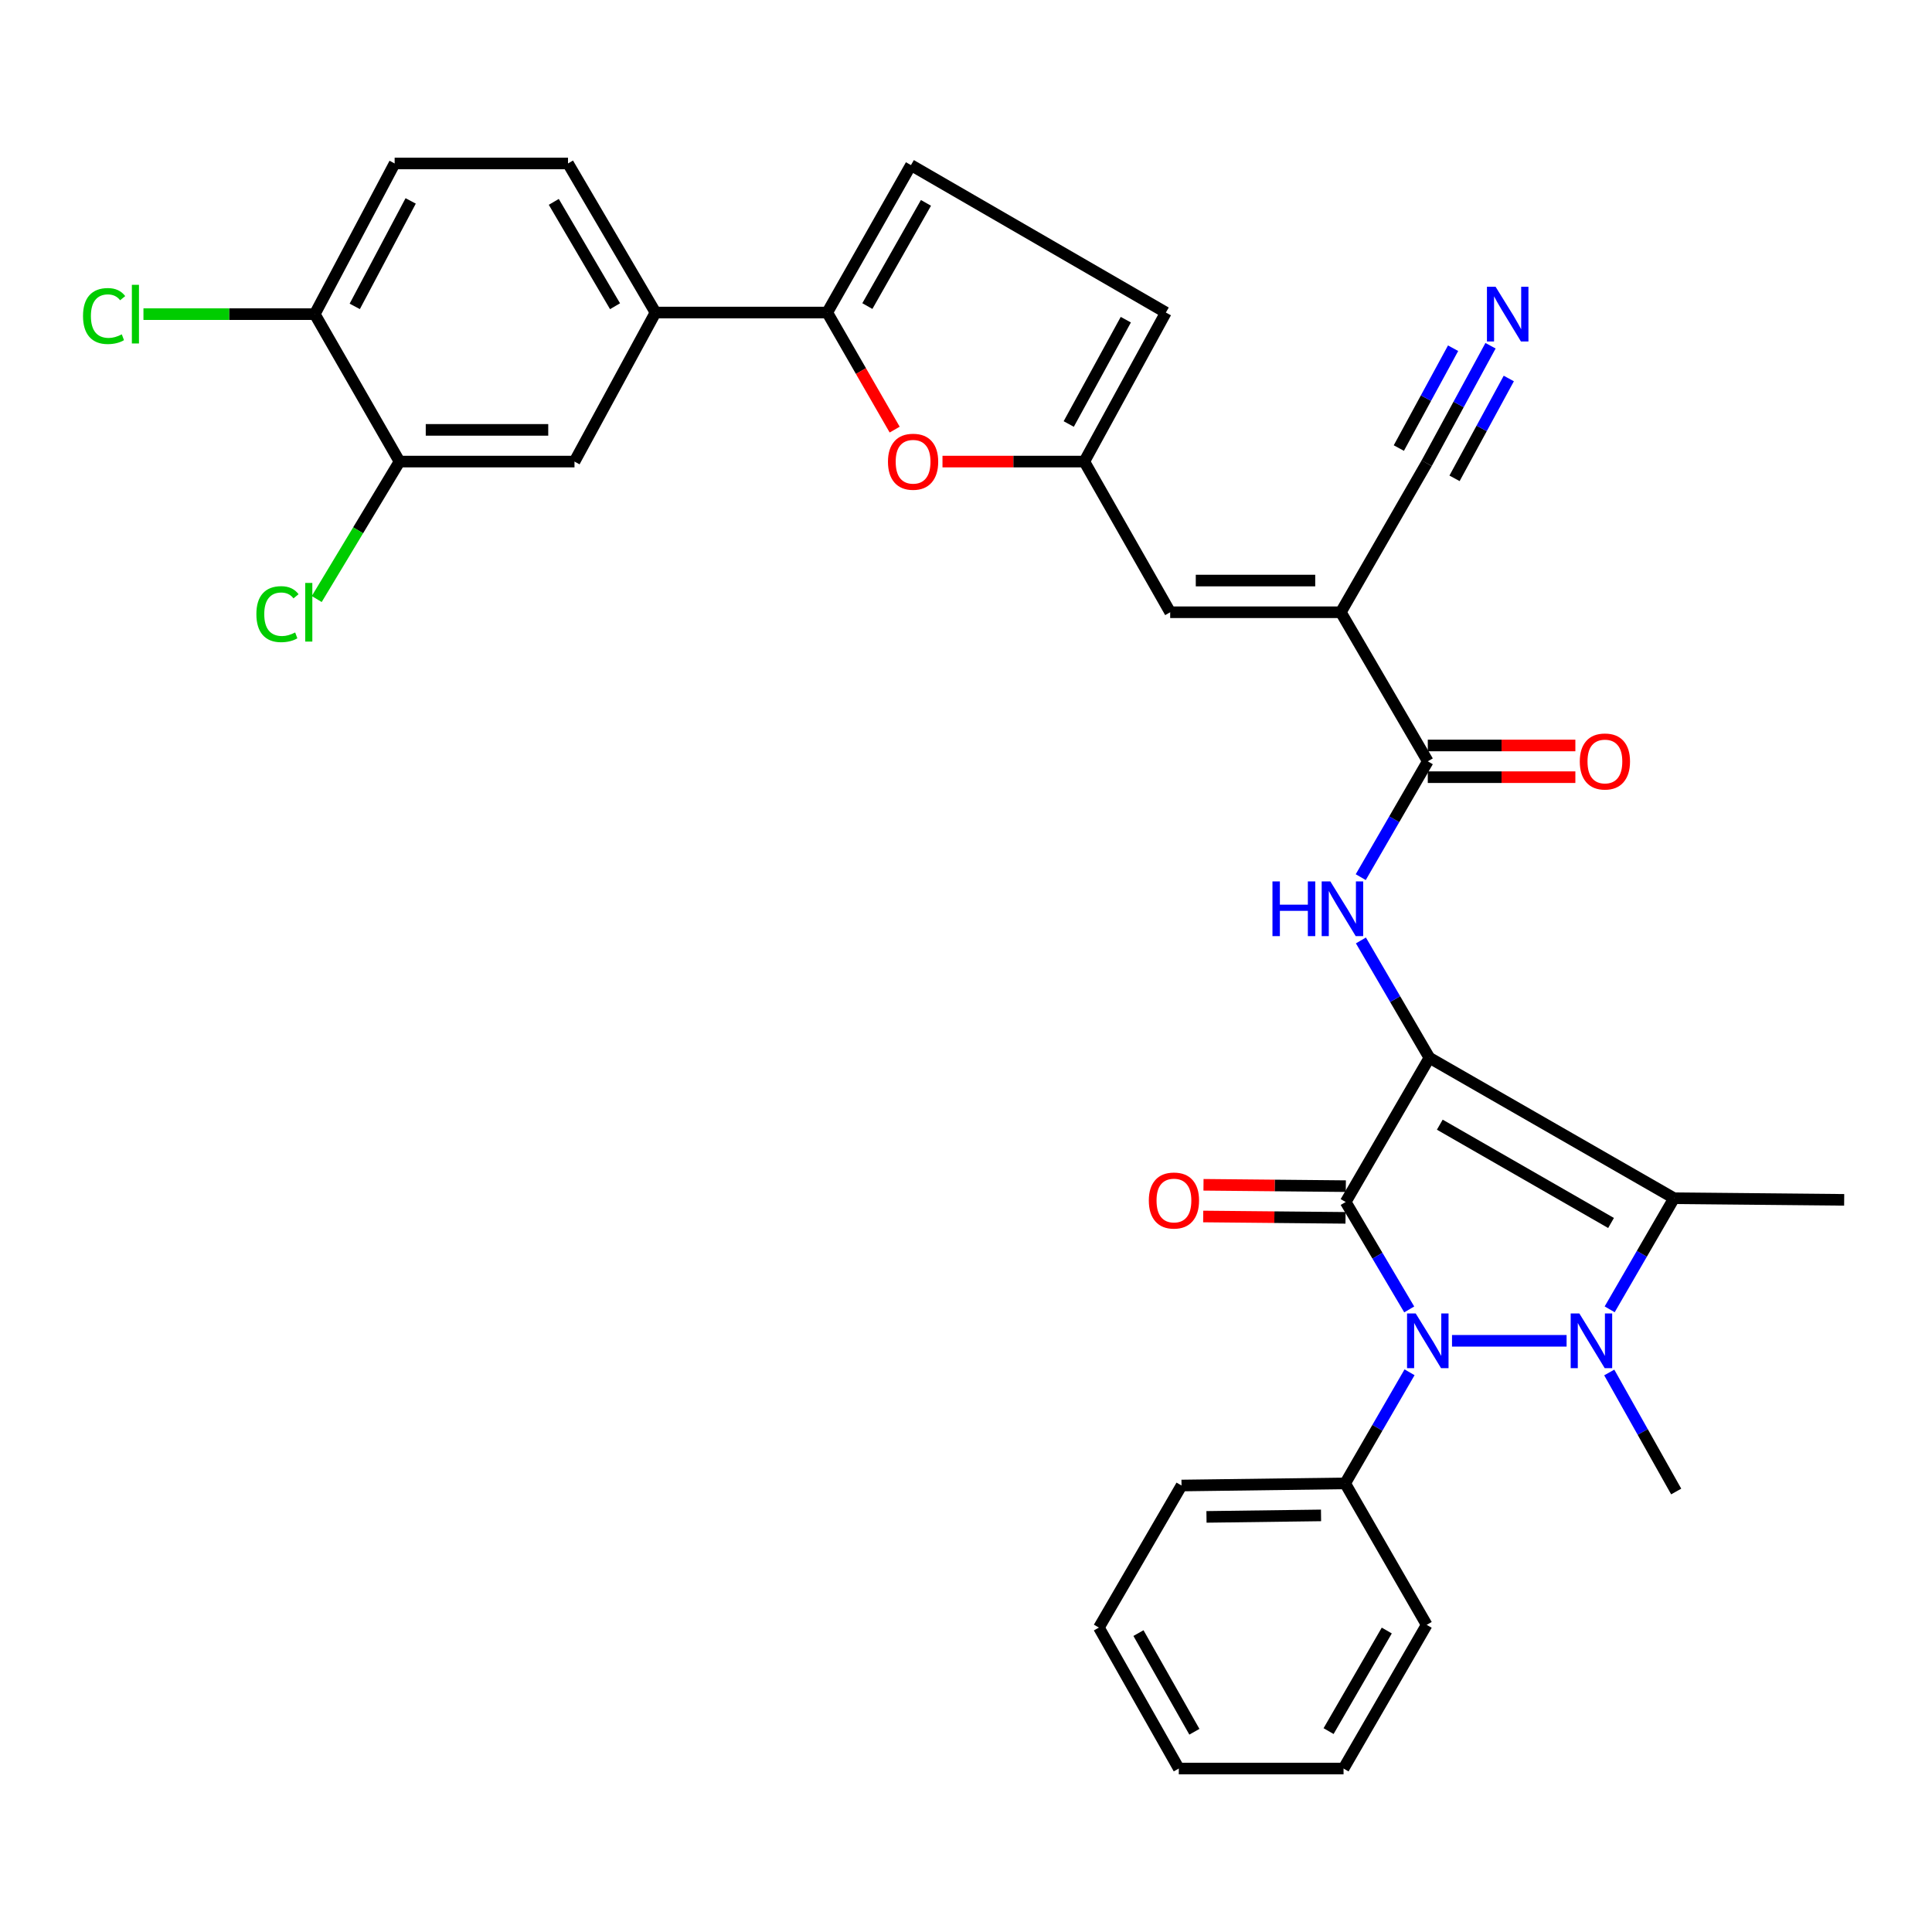 <?xml version='1.0' encoding='iso-8859-1'?>
<svg version='1.1' baseProfile='full'
              xmlns='http://www.w3.org/2000/svg'
                      xmlns:rdkit='http://www.rdkit.org/xml'
                      xmlns:xlink='http://www.w3.org/1999/xlink'
                  xml:space='preserve'
width='1000px' height='1000px' viewBox='0 0 1000 1000'>
<!-- END OF HEADER -->
<rect style='opacity:1.0;fill:#FFFFFF;stroke:none' width='1000' height='1000' x='0' y='0'> </rect>
<path class='bond-0' d='M 739.854,547.509 L 696.52,622.154' style='fill:none;fill-rule:evenodd;stroke:#000000;stroke-width:6px;stroke-linecap:butt;stroke-linejoin:miter;stroke-opacity:1' />
<path class='bond-3' d='M 739.854,547.509 L 866.483,620.203' style='fill:none;fill-rule:evenodd;stroke:#000000;stroke-width:6px;stroke-linecap:butt;stroke-linejoin:miter;stroke-opacity:1' />
<path class='bond-3' d='M 745.234,582.129 L 833.874,633.015' style='fill:none;fill-rule:evenodd;stroke:#000000;stroke-width:6px;stroke-linecap:butt;stroke-linejoin:miter;stroke-opacity:1' />
<path class='bond-4' d='M 739.854,547.509 L 722.131,517.138' style='fill:none;fill-rule:evenodd;stroke:#000000;stroke-width:6px;stroke-linecap:butt;stroke-linejoin:miter;stroke-opacity:1' />
<path class='bond-4' d='M 722.131,517.138 L 704.408,486.768' style='fill:none;fill-rule:evenodd;stroke:#0000FF;stroke-width:6px;stroke-linecap:butt;stroke-linejoin:miter;stroke-opacity:1' />
<path class='bond-2' d='M 696.52,622.154 L 712.966,649.953' style='fill:none;fill-rule:evenodd;stroke:#000000;stroke-width:6px;stroke-linecap:butt;stroke-linejoin:miter;stroke-opacity:1' />
<path class='bond-2' d='M 712.966,649.953 L 729.412,677.753' style='fill:none;fill-rule:evenodd;stroke:#0000FF;stroke-width:6px;stroke-linecap:butt;stroke-linejoin:miter;stroke-opacity:1' />
<path class='bond-15' d='M 696.598,613.95 L 659.763,613.599' style='fill:none;fill-rule:evenodd;stroke:#000000;stroke-width:6px;stroke-linecap:butt;stroke-linejoin:miter;stroke-opacity:1' />
<path class='bond-15' d='M 659.763,613.599 L 622.928,613.248' style='fill:none;fill-rule:evenodd;stroke:#FF0000;stroke-width:6px;stroke-linecap:butt;stroke-linejoin:miter;stroke-opacity:1' />
<path class='bond-15' d='M 696.441,630.357 L 659.607,630.006' style='fill:none;fill-rule:evenodd;stroke:#000000;stroke-width:6px;stroke-linecap:butt;stroke-linejoin:miter;stroke-opacity:1' />
<path class='bond-15' d='M 659.607,630.006 L 622.772,629.654' style='fill:none;fill-rule:evenodd;stroke:#FF0000;stroke-width:6px;stroke-linecap:butt;stroke-linejoin:miter;stroke-opacity:1' />
<path class='bond-1' d='M 833.163,677.708 L 849.823,648.955' style='fill:none;fill-rule:evenodd;stroke:#0000FF;stroke-width:6px;stroke-linecap:butt;stroke-linejoin:miter;stroke-opacity:1' />
<path class='bond-1' d='M 849.823,648.955 L 866.483,620.203' style='fill:none;fill-rule:evenodd;stroke:#000000;stroke-width:6px;stroke-linecap:butt;stroke-linejoin:miter;stroke-opacity:1' />
<path class='bond-24' d='M 832.946,710.397 L 850.271,741.198' style='fill:none;fill-rule:evenodd;stroke:#0000FF;stroke-width:6px;stroke-linecap:butt;stroke-linejoin:miter;stroke-opacity:1' />
<path class='bond-24' d='M 850.271,741.198 L 867.595,771.999' style='fill:none;fill-rule:evenodd;stroke:#000000;stroke-width:6px;stroke-linecap:butt;stroke-linejoin:miter;stroke-opacity:1' />
<path class='bond-33' d='M 810.866,694 L 751.56,694' style='fill:none;fill-rule:evenodd;stroke:#0000FF;stroke-width:6px;stroke-linecap:butt;stroke-linejoin:miter;stroke-opacity:1' />
<path class='bond-19' d='M 729.582,710.293 L 712.919,739.045' style='fill:none;fill-rule:evenodd;stroke:#0000FF;stroke-width:6px;stroke-linecap:butt;stroke-linejoin:miter;stroke-opacity:1' />
<path class='bond-19' d='M 712.919,739.045 L 696.255,767.797' style='fill:none;fill-rule:evenodd;stroke:#000000;stroke-width:6px;stroke-linecap:butt;stroke-linejoin:miter;stroke-opacity:1' />
<path class='bond-25' d='M 866.483,620.203 L 954.545,621.042' style='fill:none;fill-rule:evenodd;stroke:#000000;stroke-width:6px;stroke-linecap:butt;stroke-linejoin:miter;stroke-opacity:1' />
<path class='bond-6' d='M 704.317,454.011 L 721.67,424.037' style='fill:none;fill-rule:evenodd;stroke:#0000FF;stroke-width:6px;stroke-linecap:butt;stroke-linejoin:miter;stroke-opacity:1' />
<path class='bond-6' d='M 721.67,424.037 L 739.024,394.062' style='fill:none;fill-rule:evenodd;stroke:#000000;stroke-width:6px;stroke-linecap:butt;stroke-linejoin:miter;stroke-opacity:1' />
<path class='bond-5' d='M 694.004,316.902 L 739.024,394.062' style='fill:none;fill-rule:evenodd;stroke:#000000;stroke-width:6px;stroke-linecap:butt;stroke-linejoin:miter;stroke-opacity:1' />
<path class='bond-9' d='M 694.004,316.902 L 605.686,316.902' style='fill:none;fill-rule:evenodd;stroke:#000000;stroke-width:6px;stroke-linecap:butt;stroke-linejoin:miter;stroke-opacity:1' />
<path class='bond-9' d='M 680.756,300.494 L 618.934,300.494' style='fill:none;fill-rule:evenodd;stroke:#000000;stroke-width:6px;stroke-linecap:butt;stroke-linejoin:miter;stroke-opacity:1' />
<path class='bond-11' d='M 694.004,316.902 L 738.45,239.75' style='fill:none;fill-rule:evenodd;stroke:#000000;stroke-width:6px;stroke-linecap:butt;stroke-linejoin:miter;stroke-opacity:1' />
<path class='bond-21' d='M 739.024,402.266 L 777.214,402.266' style='fill:none;fill-rule:evenodd;stroke:#000000;stroke-width:6px;stroke-linecap:butt;stroke-linejoin:miter;stroke-opacity:1' />
<path class='bond-21' d='M 777.214,402.266 L 815.405,402.266' style='fill:none;fill-rule:evenodd;stroke:#FF0000;stroke-width:6px;stroke-linecap:butt;stroke-linejoin:miter;stroke-opacity:1' />
<path class='bond-21' d='M 739.024,385.859 L 777.214,385.859' style='fill:none;fill-rule:evenodd;stroke:#000000;stroke-width:6px;stroke-linecap:butt;stroke-linejoin:miter;stroke-opacity:1' />
<path class='bond-21' d='M 777.214,385.859 L 815.405,385.859' style='fill:none;fill-rule:evenodd;stroke:#FF0000;stroke-width:6px;stroke-linecap:butt;stroke-linejoin:miter;stroke-opacity:1' />
<path class='bond-7' d='M 428.175,161.769 L 445.628,192.067' style='fill:none;fill-rule:evenodd;stroke:#000000;stroke-width:6px;stroke-linecap:butt;stroke-linejoin:miter;stroke-opacity:1' />
<path class='bond-7' d='M 445.628,192.067 L 463.081,222.366' style='fill:none;fill-rule:evenodd;stroke:#FF0000;stroke-width:6px;stroke-linecap:butt;stroke-linejoin:miter;stroke-opacity:1' />
<path class='bond-13' d='M 428.175,161.769 L 339.283,161.769' style='fill:none;fill-rule:evenodd;stroke:#000000;stroke-width:6px;stroke-linecap:butt;stroke-linejoin:miter;stroke-opacity:1' />
<path class='bond-35' d='M 428.175,161.769 L 471.509,85.456' style='fill:none;fill-rule:evenodd;stroke:#000000;stroke-width:6px;stroke-linecap:butt;stroke-linejoin:miter;stroke-opacity:1' />
<path class='bond-35' d='M 448.943,158.424 L 479.277,105.005' style='fill:none;fill-rule:evenodd;stroke:#000000;stroke-width:6px;stroke-linecap:butt;stroke-linejoin:miter;stroke-opacity:1' />
<path class='bond-8' d='M 487.828,238.912 L 524.534,238.912' style='fill:none;fill-rule:evenodd;stroke:#FF0000;stroke-width:6px;stroke-linecap:butt;stroke-linejoin:miter;stroke-opacity:1' />
<path class='bond-8' d='M 524.534,238.912 L 561.24,238.912' style='fill:none;fill-rule:evenodd;stroke:#000000;stroke-width:6px;stroke-linecap:butt;stroke-linejoin:miter;stroke-opacity:1' />
<path class='bond-10' d='M 605.686,316.902 L 561.24,238.912' style='fill:none;fill-rule:evenodd;stroke:#000000;stroke-width:6px;stroke-linecap:butt;stroke-linejoin:miter;stroke-opacity:1' />
<path class='bond-16' d='M 561.24,238.912 L 603.444,161.769' style='fill:none;fill-rule:evenodd;stroke:#000000;stroke-width:6px;stroke-linecap:butt;stroke-linejoin:miter;stroke-opacity:1' />
<path class='bond-16' d='M 553.176,219.465 L 582.719,165.466' style='fill:none;fill-rule:evenodd;stroke:#000000;stroke-width:6px;stroke-linecap:butt;stroke-linejoin:miter;stroke-opacity:1' />
<path class='bond-14' d='M 738.45,239.75 L 754.971,209.352' style='fill:none;fill-rule:evenodd;stroke:#000000;stroke-width:6px;stroke-linecap:butt;stroke-linejoin:miter;stroke-opacity:1' />
<path class='bond-14' d='M 754.971,209.352 L 771.491,178.954' style='fill:none;fill-rule:evenodd;stroke:#0000FF;stroke-width:6px;stroke-linecap:butt;stroke-linejoin:miter;stroke-opacity:1' />
<path class='bond-14' d='M 752.866,247.585 L 766.909,221.746' style='fill:none;fill-rule:evenodd;stroke:#000000;stroke-width:6px;stroke-linecap:butt;stroke-linejoin:miter;stroke-opacity:1' />
<path class='bond-14' d='M 766.909,221.746 L 780.951,195.908' style='fill:none;fill-rule:evenodd;stroke:#0000FF;stroke-width:6px;stroke-linecap:butt;stroke-linejoin:miter;stroke-opacity:1' />
<path class='bond-14' d='M 724.034,231.915 L 738.077,206.077' style='fill:none;fill-rule:evenodd;stroke:#000000;stroke-width:6px;stroke-linecap:butt;stroke-linejoin:miter;stroke-opacity:1' />
<path class='bond-14' d='M 738.077,206.077 L 752.119,180.238' style='fill:none;fill-rule:evenodd;stroke:#0000FF;stroke-width:6px;stroke-linecap:butt;stroke-linejoin:miter;stroke-opacity:1' />
<path class='bond-12' d='M 471.509,85.456 L 603.444,161.769' style='fill:none;fill-rule:evenodd;stroke:#000000;stroke-width:6px;stroke-linecap:butt;stroke-linejoin:miter;stroke-opacity:1' />
<path class='bond-18' d='M 339.283,161.769 L 297.353,238.912' style='fill:none;fill-rule:evenodd;stroke:#000000;stroke-width:6px;stroke-linecap:butt;stroke-linejoin:miter;stroke-opacity:1' />
<path class='bond-22' d='M 339.283,161.769 L 293.999,84.608' style='fill:none;fill-rule:evenodd;stroke:#000000;stroke-width:6px;stroke-linecap:butt;stroke-linejoin:miter;stroke-opacity:1' />
<path class='bond-22' d='M 318.34,158.5 L 286.641,104.487' style='fill:none;fill-rule:evenodd;stroke:#000000;stroke-width:6px;stroke-linecap:butt;stroke-linejoin:miter;stroke-opacity:1' />
<path class='bond-17' d='M 206.784,238.912 L 297.353,238.912' style='fill:none;fill-rule:evenodd;stroke:#000000;stroke-width:6px;stroke-linecap:butt;stroke-linejoin:miter;stroke-opacity:1' />
<path class='bond-17' d='M 220.369,222.504 L 283.768,222.504' style='fill:none;fill-rule:evenodd;stroke:#000000;stroke-width:6px;stroke-linecap:butt;stroke-linejoin:miter;stroke-opacity:1' />
<path class='bond-26' d='M 206.784,238.912 L 185.361,274.489' style='fill:none;fill-rule:evenodd;stroke:#000000;stroke-width:6px;stroke-linecap:butt;stroke-linejoin:miter;stroke-opacity:1' />
<path class='bond-26' d='M 185.361,274.489 L 163.938,310.066' style='fill:none;fill-rule:evenodd;stroke:#00CC00;stroke-width:6px;stroke-linecap:butt;stroke-linejoin:miter;stroke-opacity:1' />
<path class='bond-36' d='M 206.784,238.912 L 162.921,162.599' style='fill:none;fill-rule:evenodd;stroke:#000000;stroke-width:6px;stroke-linecap:butt;stroke-linejoin:miter;stroke-opacity:1' />
<path class='bond-28' d='M 696.255,767.797 L 611.556,768.9' style='fill:none;fill-rule:evenodd;stroke:#000000;stroke-width:6px;stroke-linecap:butt;stroke-linejoin:miter;stroke-opacity:1' />
<path class='bond-28' d='M 683.764,784.369 L 624.475,785.141' style='fill:none;fill-rule:evenodd;stroke:#000000;stroke-width:6px;stroke-linecap:butt;stroke-linejoin:miter;stroke-opacity:1' />
<path class='bond-29' d='M 696.255,767.797 L 738.45,841.02' style='fill:none;fill-rule:evenodd;stroke:#000000;stroke-width:6px;stroke-linecap:butt;stroke-linejoin:miter;stroke-opacity:1' />
<path class='bond-20' d='M 162.921,162.599 L 204.268,84.608' style='fill:none;fill-rule:evenodd;stroke:#000000;stroke-width:6px;stroke-linecap:butt;stroke-linejoin:miter;stroke-opacity:1' />
<path class='bond-20' d='M 183.62,158.585 L 212.562,103.992' style='fill:none;fill-rule:evenodd;stroke:#000000;stroke-width:6px;stroke-linecap:butt;stroke-linejoin:miter;stroke-opacity:1' />
<path class='bond-27' d='M 162.921,162.599 L 118.587,162.599' style='fill:none;fill-rule:evenodd;stroke:#000000;stroke-width:6px;stroke-linecap:butt;stroke-linejoin:miter;stroke-opacity:1' />
<path class='bond-27' d='M 118.587,162.599 L 74.252,162.599' style='fill:none;fill-rule:evenodd;stroke:#00CC00;stroke-width:6px;stroke-linecap:butt;stroke-linejoin:miter;stroke-opacity:1' />
<path class='bond-23' d='M 293.999,84.608 L 204.268,84.608' style='fill:none;fill-rule:evenodd;stroke:#000000;stroke-width:6px;stroke-linecap:butt;stroke-linejoin:miter;stroke-opacity:1' />
<path class='bond-30' d='M 611.556,768.9 L 568.788,842.433' style='fill:none;fill-rule:evenodd;stroke:#000000;stroke-width:6px;stroke-linecap:butt;stroke-linejoin:miter;stroke-opacity:1' />
<path class='bond-31' d='M 738.45,841.02 L 695.417,915.392' style='fill:none;fill-rule:evenodd;stroke:#000000;stroke-width:6px;stroke-linecap:butt;stroke-linejoin:miter;stroke-opacity:1' />
<path class='bond-31' d='M 717.793,843.959 L 687.67,896.019' style='fill:none;fill-rule:evenodd;stroke:#000000;stroke-width:6px;stroke-linecap:butt;stroke-linejoin:miter;stroke-opacity:1' />
<path class='bond-34' d='M 568.788,842.433 L 610.143,915.392' style='fill:none;fill-rule:evenodd;stroke:#000000;stroke-width:6px;stroke-linecap:butt;stroke-linejoin:miter;stroke-opacity:1' />
<path class='bond-34' d='M 589.265,845.286 L 618.214,896.357' style='fill:none;fill-rule:evenodd;stroke:#000000;stroke-width:6px;stroke-linecap:butt;stroke-linejoin:miter;stroke-opacity:1' />
<path class='bond-32' d='M 695.417,915.392 L 610.143,915.392' style='fill:none;fill-rule:evenodd;stroke:#000000;stroke-width:6px;stroke-linecap:butt;stroke-linejoin:miter;stroke-opacity:1' />
<path  class='atom-2' d='M 817.463 679.84
L 826.743 694.84
Q 827.663 696.32, 829.143 699
Q 830.623 701.68, 830.703 701.84
L 830.703 679.84
L 834.463 679.84
L 834.463 708.16
L 830.583 708.16
L 820.623 691.76
Q 819.463 689.84, 818.223 687.64
Q 817.023 685.44, 816.663 684.76
L 816.663 708.16
L 812.983 708.16
L 812.983 679.84
L 817.463 679.84
' fill='#0000FF'/>
<path  class='atom-3' d='M 732.764 679.84
L 742.044 694.84
Q 742.964 696.32, 744.444 699
Q 745.924 701.68, 746.004 701.84
L 746.004 679.84
L 749.764 679.84
L 749.764 708.16
L 745.884 708.16
L 735.924 691.76
Q 734.764 689.84, 733.524 687.64
Q 732.324 685.44, 731.964 684.76
L 731.964 708.16
L 728.284 708.16
L 728.284 679.84
L 732.764 679.84
' fill='#0000FF'/>
<path  class='atom-5' d='M 658.622 456.215
L 662.462 456.215
L 662.462 468.255
L 676.942 468.255
L 676.942 456.215
L 680.782 456.215
L 680.782 484.535
L 676.942 484.535
L 676.942 471.455
L 662.462 471.455
L 662.462 484.535
L 658.622 484.535
L 658.622 456.215
' fill='#0000FF'/>
<path  class='atom-5' d='M 688.582 456.215
L 697.862 471.215
Q 698.782 472.695, 700.262 475.375
Q 701.742 478.055, 701.822 478.215
L 701.822 456.215
L 705.582 456.215
L 705.582 484.535
L 701.702 484.535
L 691.742 468.135
Q 690.582 466.215, 689.342 464.015
Q 688.142 461.815, 687.782 461.135
L 687.782 484.535
L 684.102 484.535
L 684.102 456.215
L 688.582 456.215
' fill='#0000FF'/>
<path  class='atom-9' d='M 459.612 238.992
Q 459.612 232.192, 462.972 228.392
Q 466.332 224.592, 472.612 224.592
Q 478.892 224.592, 482.252 228.392
Q 485.612 232.192, 485.612 238.992
Q 485.612 245.872, 482.212 249.792
Q 478.812 253.672, 472.612 253.672
Q 466.372 253.672, 462.972 249.792
Q 459.612 245.912, 459.612 238.992
M 472.612 250.472
Q 476.932 250.472, 479.252 247.592
Q 481.612 244.672, 481.612 238.992
Q 481.612 233.432, 479.252 230.632
Q 476.932 227.792, 472.612 227.792
Q 468.292 227.792, 465.932 230.592
Q 463.612 233.392, 463.612 238.992
Q 463.612 244.712, 465.932 247.592
Q 468.292 250.472, 472.612 250.472
' fill='#FF0000'/>
<path  class='atom-15' d='M 774.12 148.439
L 783.4 163.439
Q 784.32 164.919, 785.8 167.599
Q 787.28 170.279, 787.36 170.439
L 787.36 148.439
L 791.12 148.439
L 791.12 176.759
L 787.24 176.759
L 777.28 160.359
Q 776.12 158.439, 774.88 156.239
Q 773.68 154.039, 773.32 153.359
L 773.32 176.759
L 769.64 176.759
L 769.64 148.439
L 774.12 148.439
' fill='#0000FF'/>
<path  class='atom-16' d='M 594.628 621.386
Q 594.628 614.586, 597.988 610.786
Q 601.348 606.986, 607.628 606.986
Q 613.908 606.986, 617.268 610.786
Q 620.628 614.586, 620.628 621.386
Q 620.628 628.266, 617.228 632.186
Q 613.828 636.066, 607.628 636.066
Q 601.388 636.066, 597.988 632.186
Q 594.628 628.306, 594.628 621.386
M 607.628 632.866
Q 611.948 632.866, 614.268 629.986
Q 616.628 627.066, 616.628 621.386
Q 616.628 615.826, 614.268 613.026
Q 611.948 610.186, 607.628 610.186
Q 603.308 610.186, 600.948 612.986
Q 598.628 615.786, 598.628 621.386
Q 598.628 627.106, 600.948 629.986
Q 603.308 632.866, 607.628 632.866
' fill='#FF0000'/>
<path  class='atom-22' d='M 817.696 394.142
Q 817.696 387.342, 821.056 383.542
Q 824.416 379.742, 830.696 379.742
Q 836.976 379.742, 840.336 383.542
Q 843.696 387.342, 843.696 394.142
Q 843.696 401.022, 840.296 404.942
Q 836.896 408.822, 830.696 408.822
Q 824.456 408.822, 821.056 404.942
Q 817.696 401.062, 817.696 394.142
M 830.696 405.622
Q 835.016 405.622, 837.336 402.742
Q 839.696 399.822, 839.696 394.142
Q 839.696 388.582, 837.336 385.782
Q 835.016 382.942, 830.696 382.942
Q 826.376 382.942, 824.016 385.742
Q 821.696 388.542, 821.696 394.142
Q 821.696 399.862, 824.016 402.742
Q 826.376 405.622, 830.696 405.622
' fill='#FF0000'/>
<path  class='atom-27' d='M 132.702 317.882
Q 132.702 310.842, 135.982 307.162
Q 139.302 303.442, 145.582 303.442
Q 151.422 303.442, 154.542 307.562
L 151.902 309.722
Q 149.622 306.722, 145.582 306.722
Q 141.302 306.722, 139.022 309.602
Q 136.782 312.442, 136.782 317.882
Q 136.782 323.482, 139.102 326.362
Q 141.462 329.242, 146.022 329.242
Q 149.142 329.242, 152.782 327.362
L 153.902 330.362
Q 152.422 331.322, 150.182 331.882
Q 147.942 332.442, 145.462 332.442
Q 139.302 332.442, 135.982 328.682
Q 132.702 324.922, 132.702 317.882
' fill='#00CC00'/>
<path  class='atom-27' d='M 157.982 301.722
L 161.662 301.722
L 161.662 332.082
L 157.982 332.082
L 157.982 301.722
' fill='#00CC00'/>
<path  class='atom-28' d='M 42.971 163.579
Q 42.971 156.539, 46.251 152.859
Q 49.571 149.139, 55.851 149.139
Q 61.691 149.139, 64.811 153.259
L 62.171 155.419
Q 59.891 152.419, 55.851 152.419
Q 51.571 152.419, 49.291 155.299
Q 47.051 158.139, 47.051 163.579
Q 47.051 169.179, 49.371 172.059
Q 51.731 174.939, 56.291 174.939
Q 59.411 174.939, 63.051 173.059
L 64.171 176.059
Q 62.691 177.019, 60.451 177.579
Q 58.211 178.139, 55.731 178.139
Q 49.571 178.139, 46.251 174.379
Q 42.971 170.619, 42.971 163.579
' fill='#00CC00'/>
<path  class='atom-28' d='M 68.251 147.419
L 71.931 147.419
L 71.931 177.779
L 68.251 177.779
L 68.251 147.419
' fill='#00CC00'/>
</svg>

